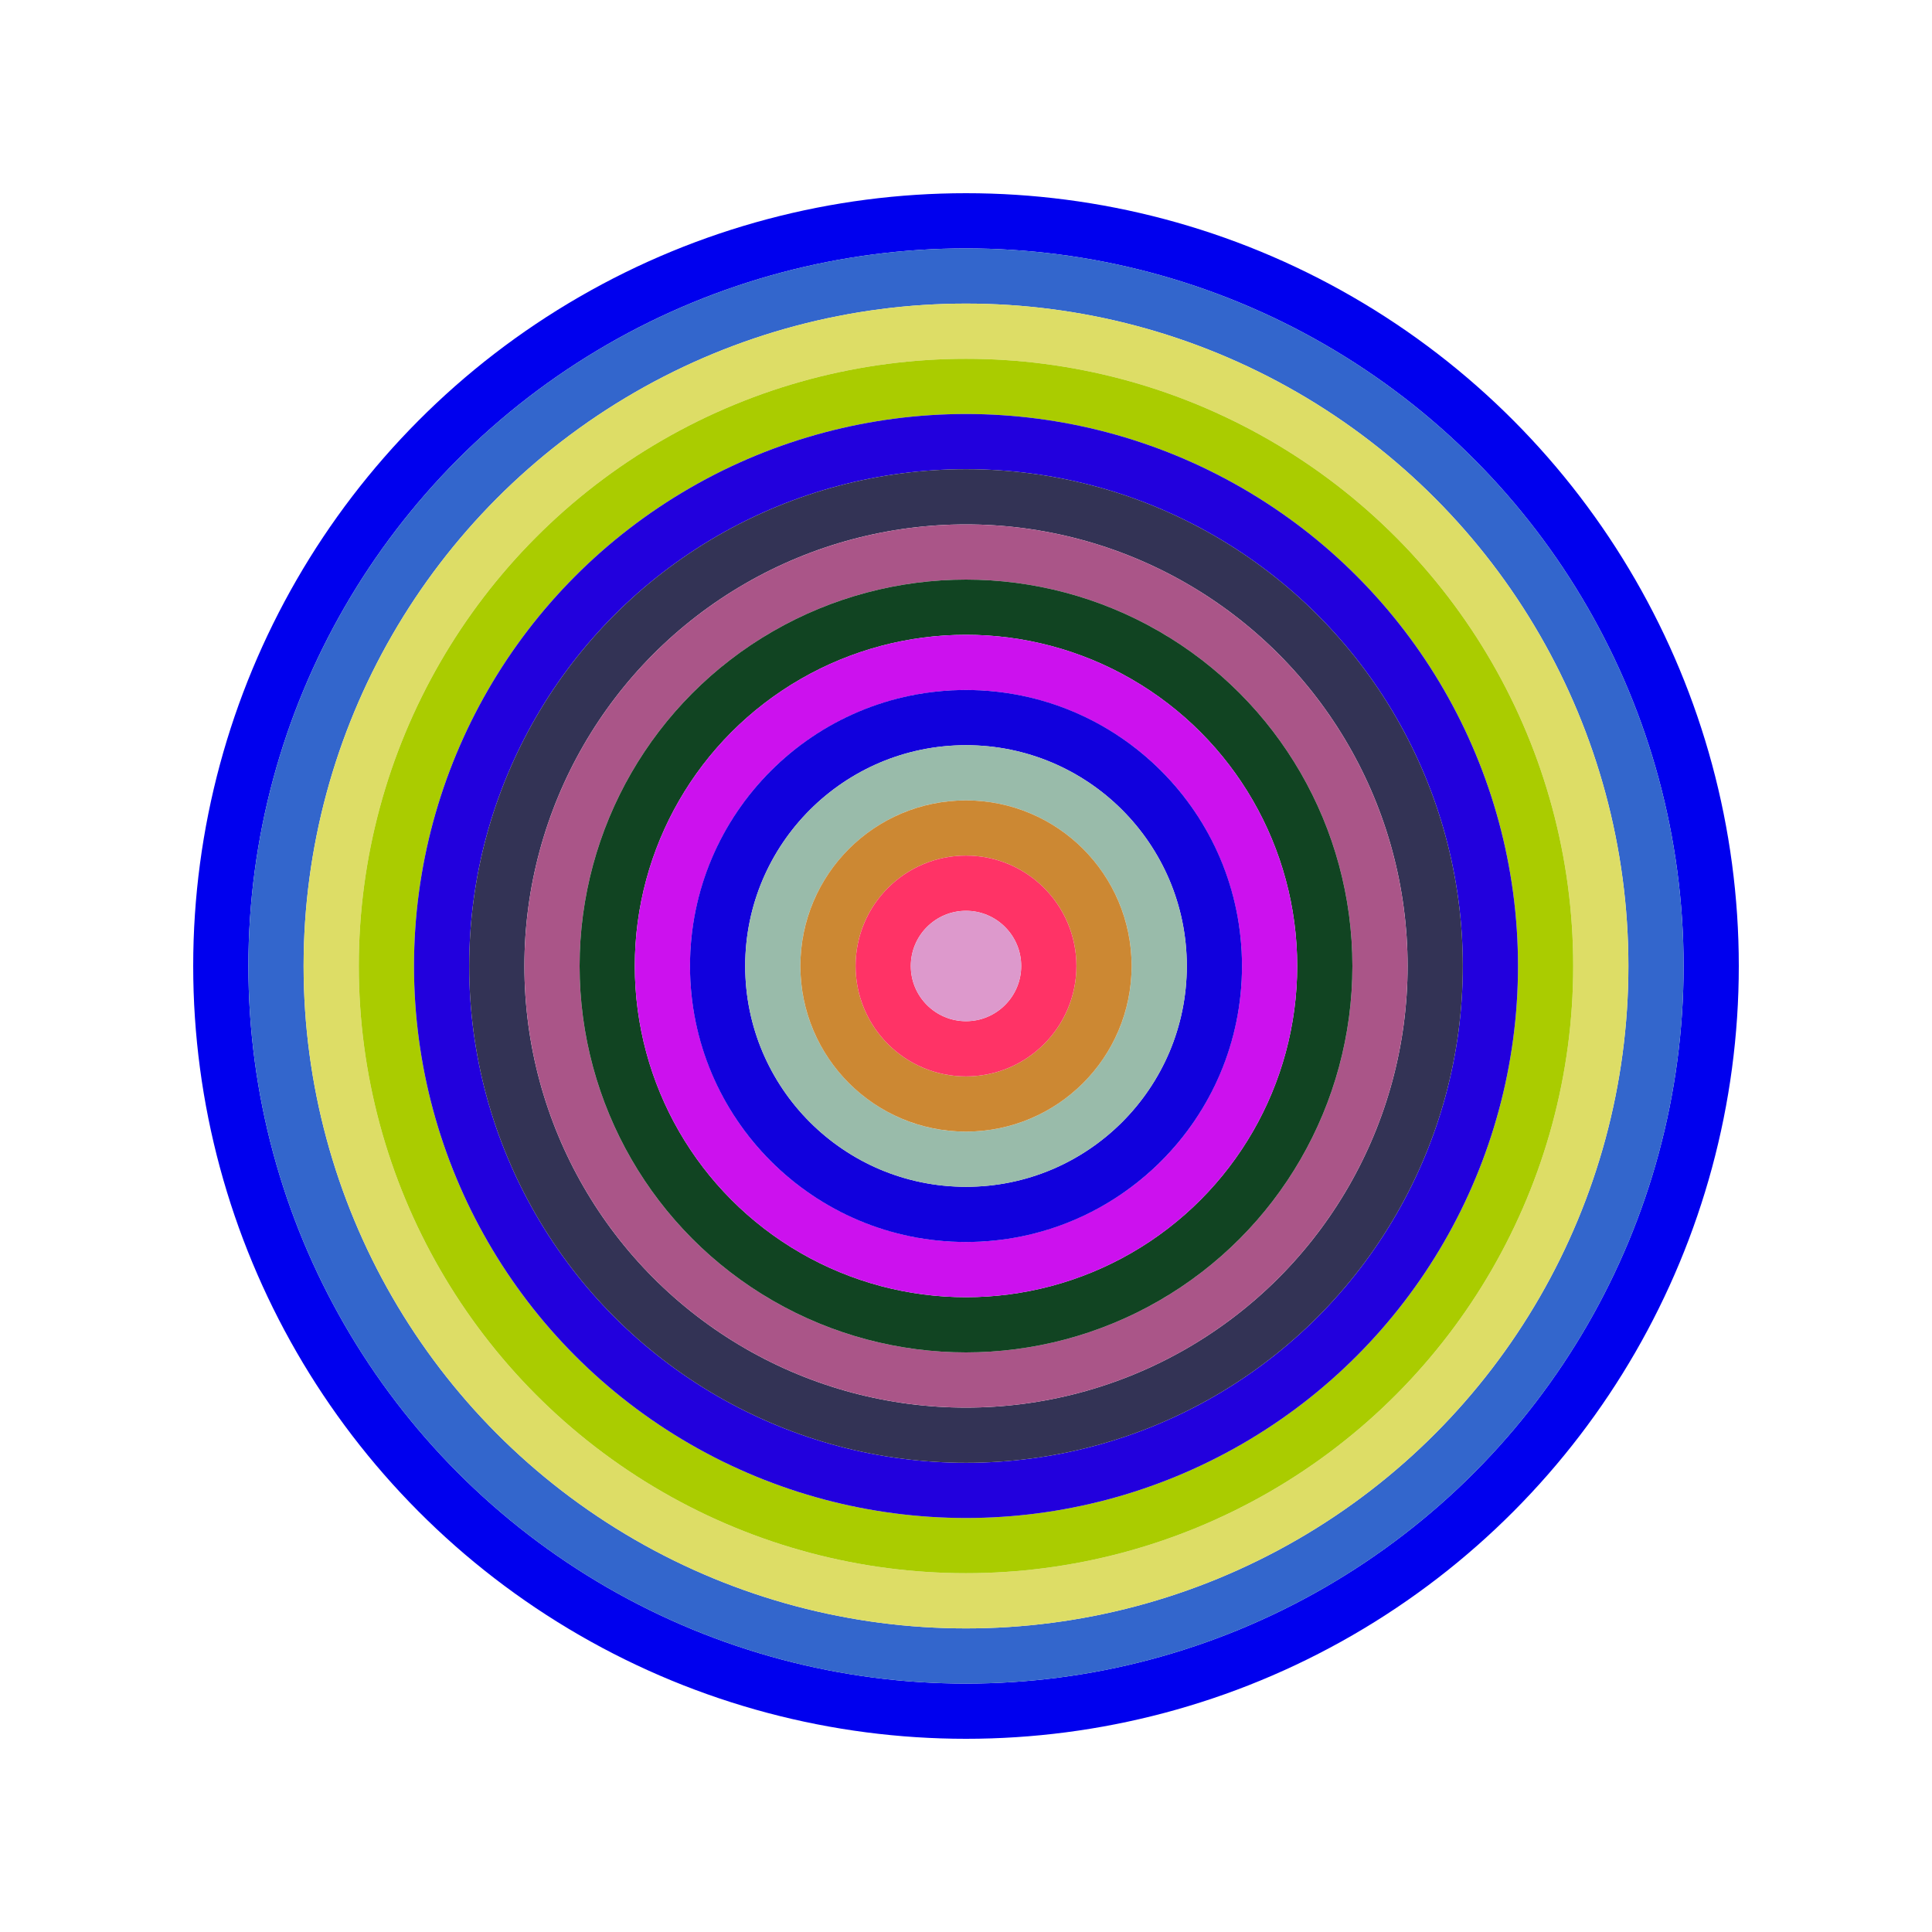 <svg id="0xE36CdD6Ac020D335a58142c1E10d9BAC83f36D9C" viewBox="0 0 700 700" xmlns="http://www.w3.org/2000/svg"><style>.a{stroke-width:20;}</style><g class="a" fill="none"><circle cx="350" cy="350" r="270" stroke="#00E"></circle><circle cx="350" cy="350" r="250" stroke="#36C"></circle><circle cx="350" cy="350" r="230" stroke="#dD6"></circle><circle cx="350" cy="350" r="210" stroke="#Ac0"></circle><circle cx="350" cy="350" r="190" stroke="#20D"></circle><circle cx="350" cy="350" r="170" stroke="#335"></circle><circle cx="350" cy="350" r="150" stroke="#a58"></circle><circle cx="350" cy="350" r="130" stroke="#142"></circle><circle cx="350" cy="350" r="110" stroke="#c1E"></circle><circle cx="350" cy="350" r="90" stroke="#10d"></circle><circle cx="350" cy="350" r="70" stroke="#9BA"></circle><circle cx="350" cy="350" r="50" stroke="#C83"></circle><circle cx="350" cy="350" r="30" stroke="#f36"></circle><circle cx="350" cy="350" r="10" stroke="#D9C"></circle></g></svg>
